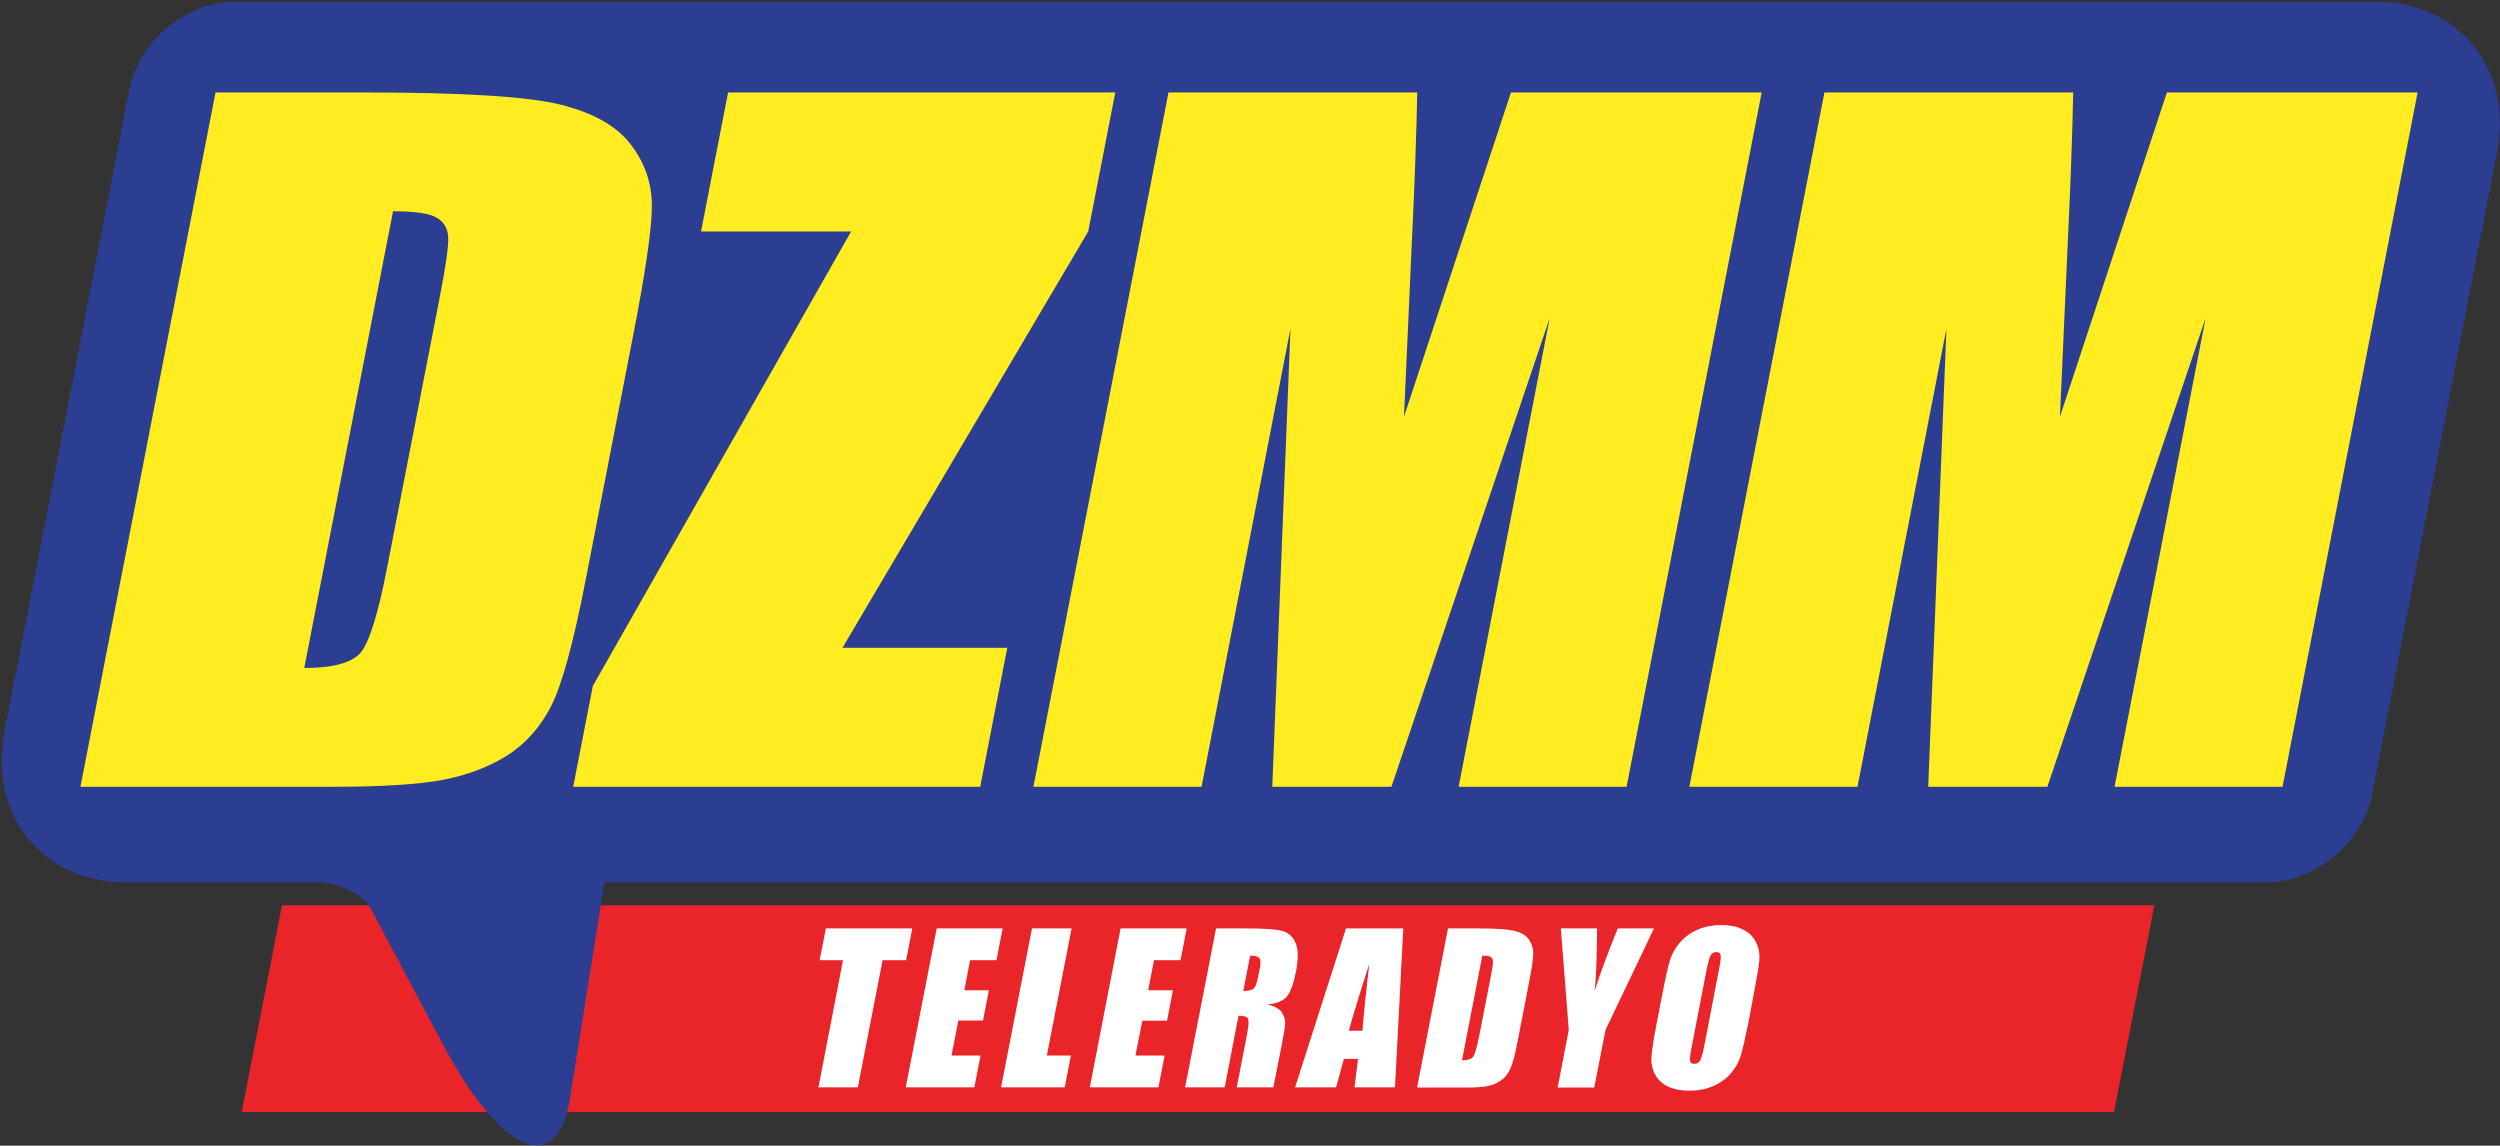 <svg version="1.2" xmlns="http://www.w3.org/2000/svg" viewBox="0 0 1414 648" width="1414" height="648">
	<rect x="0" y="0" width="1414" height="648" fill="#333333" stroke="none"/>
	<title>DZMM_630_2025 (2) (1)</title>
	<style>
		.s0 { fill: #ea252a } 
		.s1 { fill: #ffffff } 
		.s2 { fill: #2c3e91 } 
		.s3 { fill: #ffec21 } 
	</style>
	<path id="Shape 2" fill-rule="evenodd" class="s0" d="m1218.5 512l-22.8 117h-1059l22.8-117z"/>
	<path id="TELERADYO" class="s1" aria-label="TELERADYO"  d="m467.1 525.1h48.9l-3.5 18h-13.3l-14 71.9h-22.3l13.9-71.9h-13.2zm45.2 89.9l17.5-89.9h37.3l-3.5 18h-14.9l-3.3 17h13.9l-3.3 17.1h-14l-3.8 19.8h16.4l-3.5 18zm71.4-89.9h22.4l-14 71.9h13.6l-3.5 18h-36zm32.7 89.9l17.4-89.9h37.4l-3.5 18h-15l-3.3 17h14l-3.3 17.2h-14l-3.9 19.7h16.5l-3.5 18zm53.9 0l17.5-89.9h15.8q15.8 0 21.2 1.3 5.4 1.3 7.8 6.5 2.6 5.3 0.4 16.7-2.1 10.5-5.3 14.2-3.2 3.6-10.7 4.3 6.3 1.7 8.1 4.6 1.7 2.9 1.8 5.3 0.1 2.4-2 13.3l-4.7 23.7h-20.7l5.8-29.9q1.4-7.2 0.6-8.9-0.7-1.7-5.4-1.7l-7.8 40.5zm36.8-74.5l-3.9 20q3.8 0 5.5-1.1 1.8-1.1 2.9-7l1-5q0.8-4.2-0.4-5.6-1.2-1.3-5.1-1.3zm54.2-15.4h32.4l-4.7 89.9h-22.9l2-16.1h-8l-4.4 16.1h-23.2zm1.6 57.9h7.7q1.2-15.3 3.9-37.8-8.4 25.8-11.6 37.8zm38.6 32.1l17.5-90h16.7q16.2 0 21.6 1.6 5.5 1.5 7.7 5.1 2.3 3.5 2.2 7.9-0.1 4.4-2.6 17.1l-6.1 31.5q-2.3 12.2-4.3 16.3-1.8 4-5 6.3-3.1 2.3-7.3 3.3-4.2 0.9-12.2 0.9zm36.9-74.6l-11.5 59.2q4.8 0 6.3-2 1.5-2.1 3.3-11.1l6.8-34.9q1.2-6.1 1.1-7.9 0-1.7-1.2-2.5-1.1-0.8-4.8-0.8zm76.6-15.4h20.5l-27.4 57.4-6.4 32.6h-20.7l6.3-32.6-4.5-57.4h20.5q-0.2 26.3-1.4 35.4 4.6-14.4 13.1-35.4zm76.9 37.3l-2.9 15.4q-2.7 13.5-4.4 19.2-1.7 5.6-5.8 10.3-4.1 4.6-10.1 7.1-6 2.5-13.2 2.5-6.9 0-12-2.3-5-2.4-7.5-7.1-2.4-4.7-1.9-10.3 0.4-5.5 3.1-19.4l3-15.4q2.6-13.6 4.3-19.2 1.7-5.6 5.8-10.3 4.2-4.7 10.1-7.2 6-2.5 13.3-2.5 6.9 0 11.9 2.4 5.1 2.4 7.5 7.1 2.4 4.7 2 10.3-0.5 5.5-3.2 19.4zm-27.6 27.2l8-41.4q1.2-6.2 0.9-8-0.3-1.7-2.4-1.7-1.7 0-3 1.4-1.1 1.4-2.5 8.3l-8.1 42q-1.6 7.9-1.3 9.7 0.2 1.8 2.5 1.8 2.3 0 3.3-2.1 1.1-2.1 2.6-10z"/>
	<path id="Shape 1" fill-rule="evenodd" class="s2" d="m132.8 1h1211c46.9 0 77.6 38.1 68.5 85l-70.6 363c-5.4 27.6-32.1 50-59.7 50h-1211c-46.9 0-77.6-38.1-68.5-85l70.6-363c5.3-27.6 32.1-50 59.7-50zm76.4 512l41.8 78.6c32.4 60.8 64.2 74.3 71.3 30.1l19.6-122.7h-158.3c11.7 2.2 22.1 7.7 25.6 14z"/>
	<g id="Folder 1">
		<path id="D" class="s3" aria-label="D"  d="m45.5 445l76.4-392.7h84.9q82.3 0 109.8 6.8 27.9 6.8 39.9 22.3 12.1 15.5 12.2 34.7 0.1 18.9-10.8 74.7l-26.7 137.5q-10.3 52.9-19.4 70.9-8.9 17.7-24.6 27.9-15.7 9.9-36.7 14-21 3.9-61.7 3.9zm176.8-325.5l-50.2 258.3q24.5 0 31.9-8.7 7.4-9 15-48.3l29.7-152.6q5.2-26.6 4.8-34.2-0.5-7.5-6.6-10.9-6-3.6-24.6-3.6z"/>
		<path id="Z" class="s3" aria-label="Z"  d="m411.8 52.3h219l-15.3 78.6-139 235.5h93.2l-15.3 78.6h-230.2l11.1-57 146.1-257.1h-84.9z"/>
		<path id="M" class="s3" aria-label="M"  d="m854.6 52.3h141.8l-76.4 392.7h-95l51.5-265.1-89.5 265.1h-67.4l10.3-259.1-50.3 259.1h-95.1l76.4-392.7h140.7q-0.7 35.4-3 83.4l-4.5 100z"/>
		<path id="M" class="s3" aria-label="M"  d="m1225.6 52.3h141.8l-76.4 392.7h-95l51.5-265.1-89.5 265.1h-67.4l10.3-259.1-50.3 259.1h-95.1l76.4-392.7h140.7q-0.7 35.4-3 83.4l-4.5 100z"/>
	</g>
</svg>